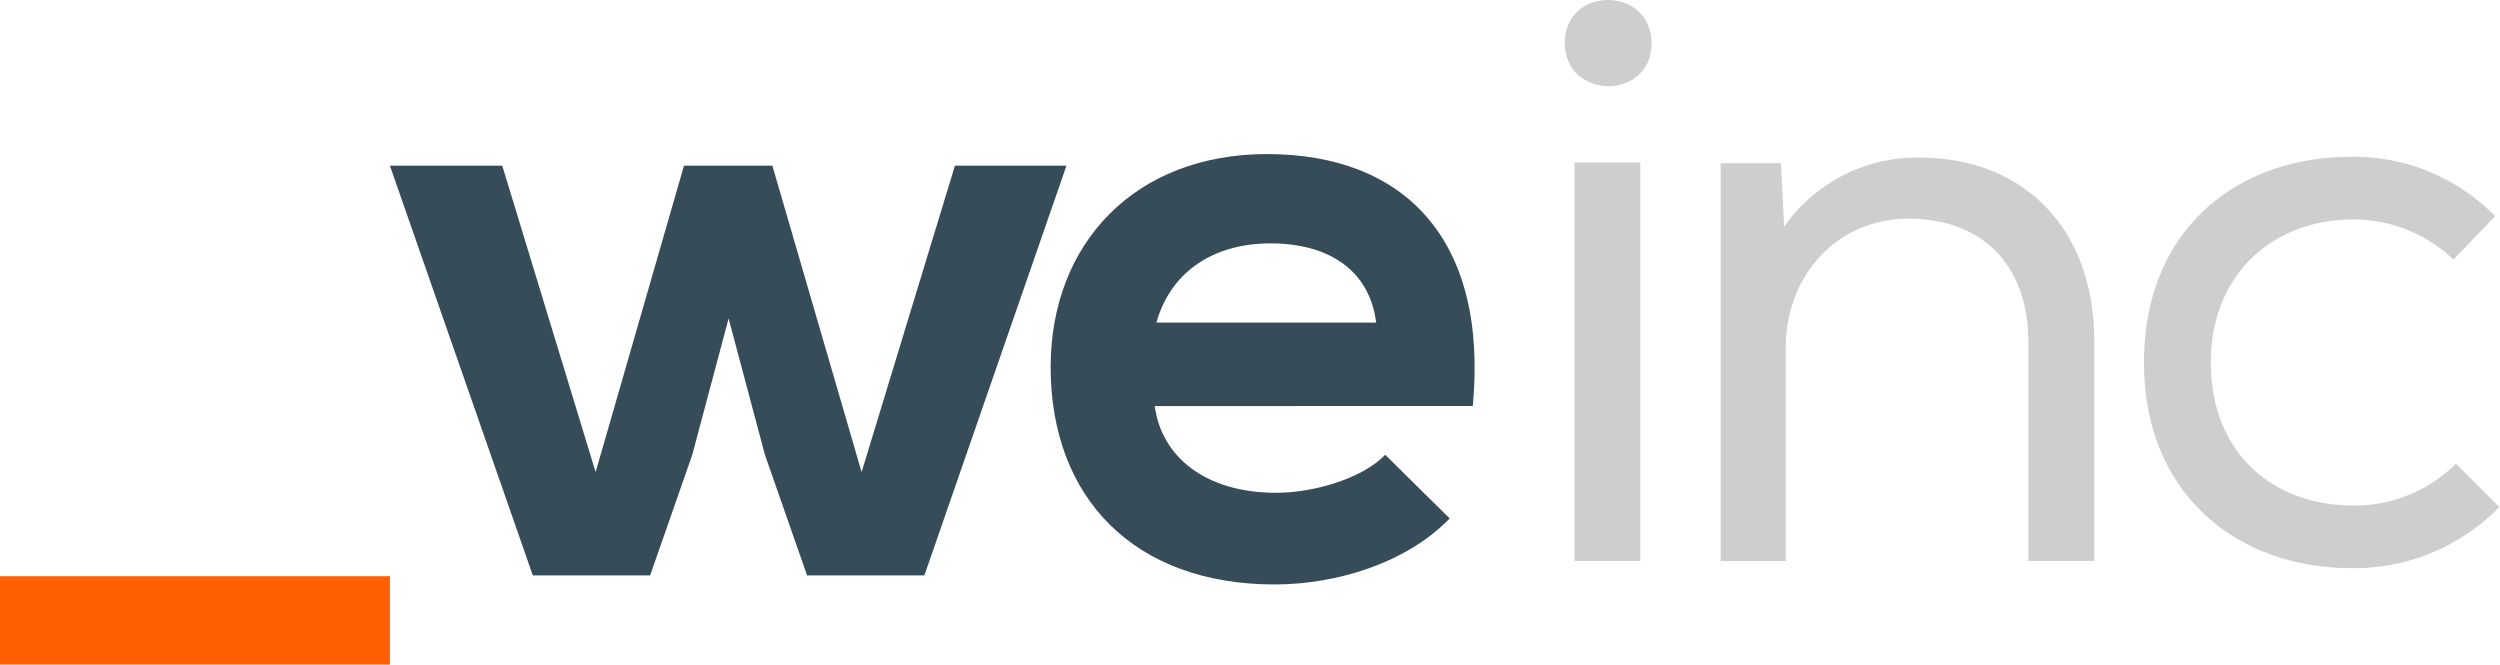 <svg xmlns="http://www.w3.org/2000/svg" xmlns:xlink="http://www.w3.org/1999/xlink" width="189.287" height="50.322" viewBox="0 0 189.287 50.322"><defs><clipPath id="clip-path"><rect id="Ret&#xE2;ngulo_2" data-name="Ret&#xE2;ngulo 2" width="189.287" height="50.322" fill="none"></rect></clipPath></defs><g id="Grupo_3" data-name="Grupo 3" transform="translate(0 0)"><rect id="Ret&#xE2;ngulo_1" data-name="Ret&#xE2;ngulo 1" width="29.523" height="6.693" transform="translate(0 43.629)" fill="#ff5f00"></rect><path id="Caminho_1" data-name="Caminho 1" d="M58.48,12.544l6.756,23.2,7.067-23.2h8.445L69.989,43.568H61.108l-3.191-9.132-2.751-10.32-2.752,10.32-3.19,9.132H40.342L29.522,12.544h8.506l7.069,23.2,6.691-23.2Z" fill="#374c59"></path><g id="Grupo_2" data-name="Grupo 2" transform="translate(0 0)"><g id="Grupo_1" data-name="Grupo 1" clip-path="url(#clip-path)"><path id="Caminho_2" data-name="Caminho 2" d="M87.432,30.744c.5,3.816,3.816,6.568,9.195,6.568,2.814,0,6.5-1.063,8.256-2.876l4.878,4.816c-3.253,3.377-8.569,5-13.259,5-10.634,0-16.952-6.568-16.952-16.449,0-9.382,6.381-16.138,16.389-16.138,10.319,0,16.761,6.38,15.574,19.076Zm16.762-6.317c-.5-4-3.627-6-8.006-6-4.127,0-7.506,2-8.632,6Z" transform="translate(0 0)" fill="#374c59"></path><path id="Caminho_3" data-name="Caminho 3" d="M125.048,3.293c0,4.319-6.57,4.319-6.57-.061,0-4.319,6.57-4.319,6.57.061m-5.84,39.176H124.2V12.3h-4.988Z" transform="translate(0 0)" fill="#cecece"></path><path id="Caminho_4" data-name="Caminho 4" d="M130.28,12.357h4.562l.244,4.806a12.285,12.285,0,0,1,10.281-5.232c7.6,0,13.2,5.11,13.2,13.931V42.469h-4.988V25.923c0-5.779-3.407-9.369-9.125-9.369-5.475.061-9.247,4.38-9.247,9.8v16.12H130.28V12.357Z" transform="translate(0 0)" fill="#cecece"></path><path id="Caminho_5" data-name="Caminho 5" d="M189.226,38.393a15.305,15.305,0,0,1-11.193,4.623c-8.578,0-15.7-5.536-15.7-15.573s7-15.573,15.7-15.573a14.991,14.991,0,0,1,10.889,4.5l-3.164,3.285a10.92,10.92,0,0,0-7.6-3.041c-5.961,0-10.767,4.076-10.767,10.828,0,7,4.867,10.828,10.707,10.828a10.786,10.786,0,0,0,7.847-3.163l3.346,3.346Z" transform="translate(0 0)" fill="#cecece"></path></g></g></g></svg>